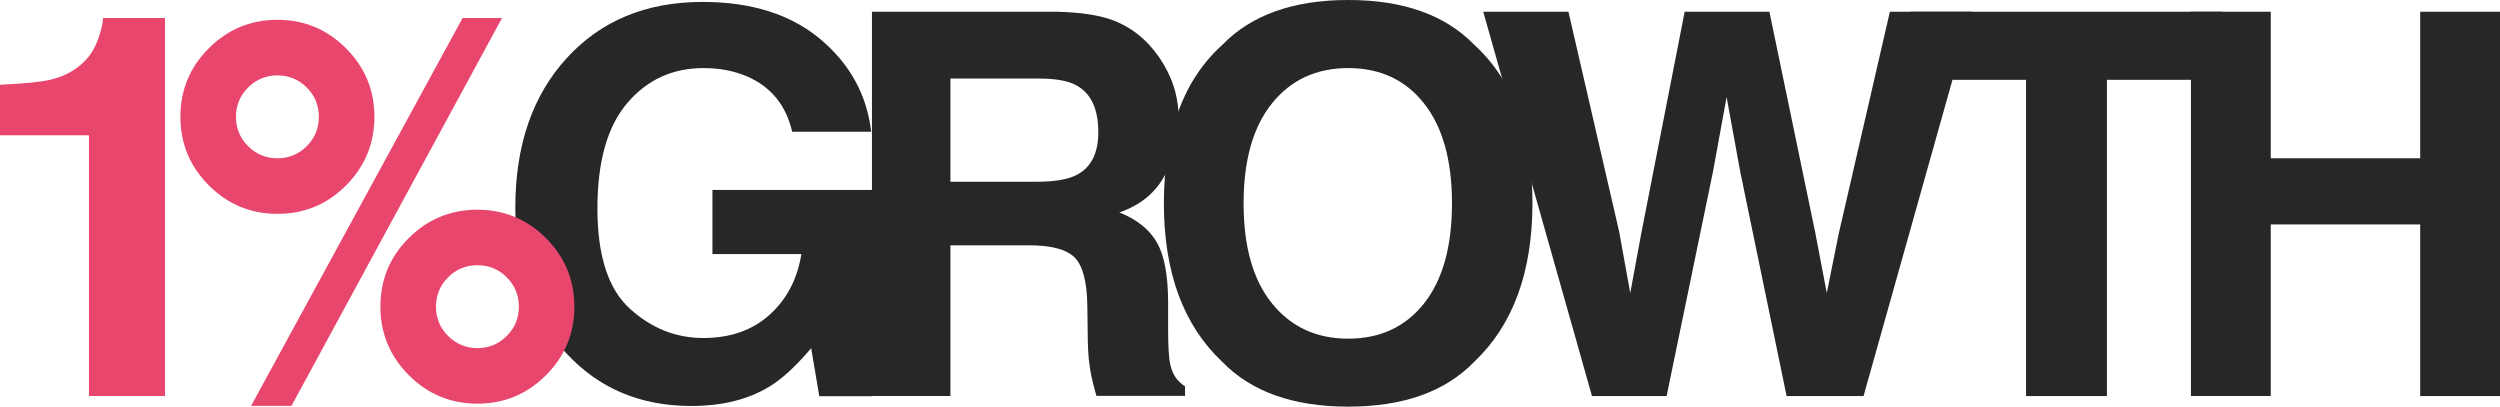 <svg width="399" height="65" viewBox="0 0 399 65" fill="none" xmlns="http://www.w3.org/2000/svg">
<path d="M126.426 21.01C125.46 16.82 123.081 13.889 119.306 12.231C117.203 11.31 114.855 10.866 112.277 10.866C107.335 10.866 103.284 12.723 100.107 16.452C96.93 20.181 95.349 25.782 95.349 33.256C95.349 40.792 97.068 46.117 100.506 49.248C103.944 52.378 107.857 53.944 112.246 53.944C116.543 53.944 120.073 52.716 122.82 50.245C125.567 47.774 127.255 44.552 127.9 40.546H113.704V30.31H139.256V63.229H130.754L129.465 55.571C126.994 58.471 124.784 60.512 122.805 61.694C119.413 63.766 115.254 64.794 110.328 64.794C102.194 64.794 95.549 61.986 90.362 56.353C84.96 50.706 82.243 42.971 82.243 33.149C82.243 23.22 84.975 15.27 90.438 9.285C95.902 3.3 103.13 0.307 112.123 0.307C119.919 0.307 126.181 2.287 130.908 6.231C135.635 10.19 138.351 15.117 139.042 21.025H126.426V21.01Z" fill="#282727"/>
<path d="M178.176 3.453C180.432 4.42 182.35 5.847 183.915 7.735C185.22 9.285 186.248 11.004 187 12.891C187.752 14.779 188.136 16.927 188.136 19.337C188.136 22.253 187.399 25.107 185.926 27.931C184.453 30.739 182.028 32.735 178.651 33.901C181.475 35.037 183.486 36.648 184.667 38.751C185.849 40.838 186.432 44.045 186.432 48.342V52.455C186.432 55.264 186.54 57.151 186.77 58.149C187.108 59.73 187.89 60.896 189.133 61.648V63.182H174.984C174.6 61.817 174.324 60.727 174.155 59.898C173.817 58.179 173.648 56.415 173.618 54.619L173.541 48.925C173.495 45.012 172.82 42.403 171.515 41.099C170.211 39.794 167.786 39.15 164.21 39.15H151.687V63.198H139.164V1.872H168.507C172.697 1.949 175.92 2.486 178.176 3.453ZM151.687 12.523V29.005H165.484C168.231 29.005 170.272 28.668 171.653 28.008C174.078 26.841 175.291 24.539 175.291 21.102C175.291 17.388 174.124 14.886 171.776 13.613C170.456 12.891 168.477 12.538 165.852 12.538H151.687V12.523Z" fill="#282727"/>
<path d="M235.281 57.75C230.646 62.523 223.955 64.901 215.177 64.901C206.414 64.901 199.707 62.523 195.072 57.75C188.857 51.903 185.757 43.462 185.757 32.458C185.757 21.224 188.857 12.784 195.072 7.167C199.723 2.379 206.414 0 215.192 0C223.955 0 230.662 2.379 235.296 7.152C241.481 12.784 244.581 21.209 244.581 32.443C244.566 43.462 241.466 51.903 235.281 57.75ZM227.27 48.434C230.247 44.69 231.736 39.364 231.736 32.458C231.736 25.583 230.247 20.258 227.27 16.498C224.293 12.738 220.257 10.866 215.177 10.866C210.097 10.866 206.045 12.738 203.022 16.482C199.999 20.227 198.479 25.552 198.479 32.458C198.479 39.364 199.983 44.69 203.022 48.434C206.045 52.179 210.097 54.051 215.177 54.051C220.257 54.051 224.293 52.179 227.27 48.434Z" fill="#282727"/>
<path d="M250.321 1.872L258.424 37.001L260.189 46.777L261.954 37.2L268.875 1.872H282.395L289.685 36.986L291.557 46.761L293.445 37.369L301.625 1.872H314.67L297.42 63.213H285.143L277.73 27.348L275.566 15.485L273.402 27.348L265.99 63.213H254.081L236.724 1.872H250.321Z" fill="#282727"/>
<path d="M354.617 1.872V12.738H336.263V63.213H323.356V12.738H304.94V1.872H354.617Z" fill="#282727"/>
<path d="M349.676 63.213V1.872H362.413V25.261H386.262V1.872H399V63.213H386.262V35.819H362.413V63.198H349.676V63.213Z" fill="#282727"/>
<path d="M0 21.593V13.521C3.729 13.352 6.354 13.106 7.842 12.768C10.221 12.247 12.155 11.188 13.659 9.607C14.687 8.533 15.454 7.09 15.976 5.279C16.283 4.205 16.436 3.392 16.436 2.87H26.335V63.198H14.196V21.593H0Z" fill="#E9466E"/>
<path d="M55.233 29.588C52.225 32.612 48.572 34.131 44.275 34.131C40.009 34.131 36.356 32.612 33.333 29.588C30.31 26.565 28.791 22.913 28.791 18.646C28.791 14.38 30.294 10.727 33.333 7.704C36.356 4.681 40.009 3.161 44.275 3.161C48.542 3.161 52.194 4.681 55.218 7.704C58.241 10.727 59.76 14.38 59.76 18.646C59.745 22.913 58.241 26.565 55.233 29.588ZM48.956 23.327C50.245 22.038 50.89 20.473 50.89 18.646C50.89 16.82 50.245 15.255 48.956 13.966C47.667 12.676 46.102 12.032 44.275 12.032C42.449 12.032 40.884 12.676 39.595 13.966C38.306 15.255 37.661 16.82 37.661 18.646C37.661 20.473 38.306 22.038 39.595 23.327C40.884 24.616 42.449 25.261 44.275 25.261C46.102 25.261 47.667 24.616 48.956 23.327ZM73.833 2.87H80.125L46.516 64.779H40.07L73.833 2.87ZM87.139 59.883C84.115 62.906 80.463 64.426 76.197 64.426C71.93 64.426 68.278 62.906 65.254 59.883C62.231 56.86 60.712 53.207 60.712 48.941C60.712 44.644 62.216 40.991 65.254 37.983C68.278 34.975 71.93 33.471 76.197 33.471C80.463 33.471 84.115 34.991 87.139 38.014C90.162 41.037 91.666 44.69 91.666 48.956C91.666 53.207 90.162 56.86 87.139 59.883ZM80.877 44.26C79.588 42.971 78.023 42.326 76.197 42.326C74.37 42.326 72.805 42.971 71.516 44.26C70.227 45.549 69.582 47.114 69.582 48.941C69.582 50.767 70.227 52.332 71.516 53.621C72.805 54.911 74.37 55.555 76.197 55.555C78.023 55.555 79.588 54.911 80.877 53.621C82.166 52.332 82.811 50.767 82.811 48.941C82.811 47.114 82.166 45.549 80.877 44.26Z" fill="#E9466E"/>
</svg>
